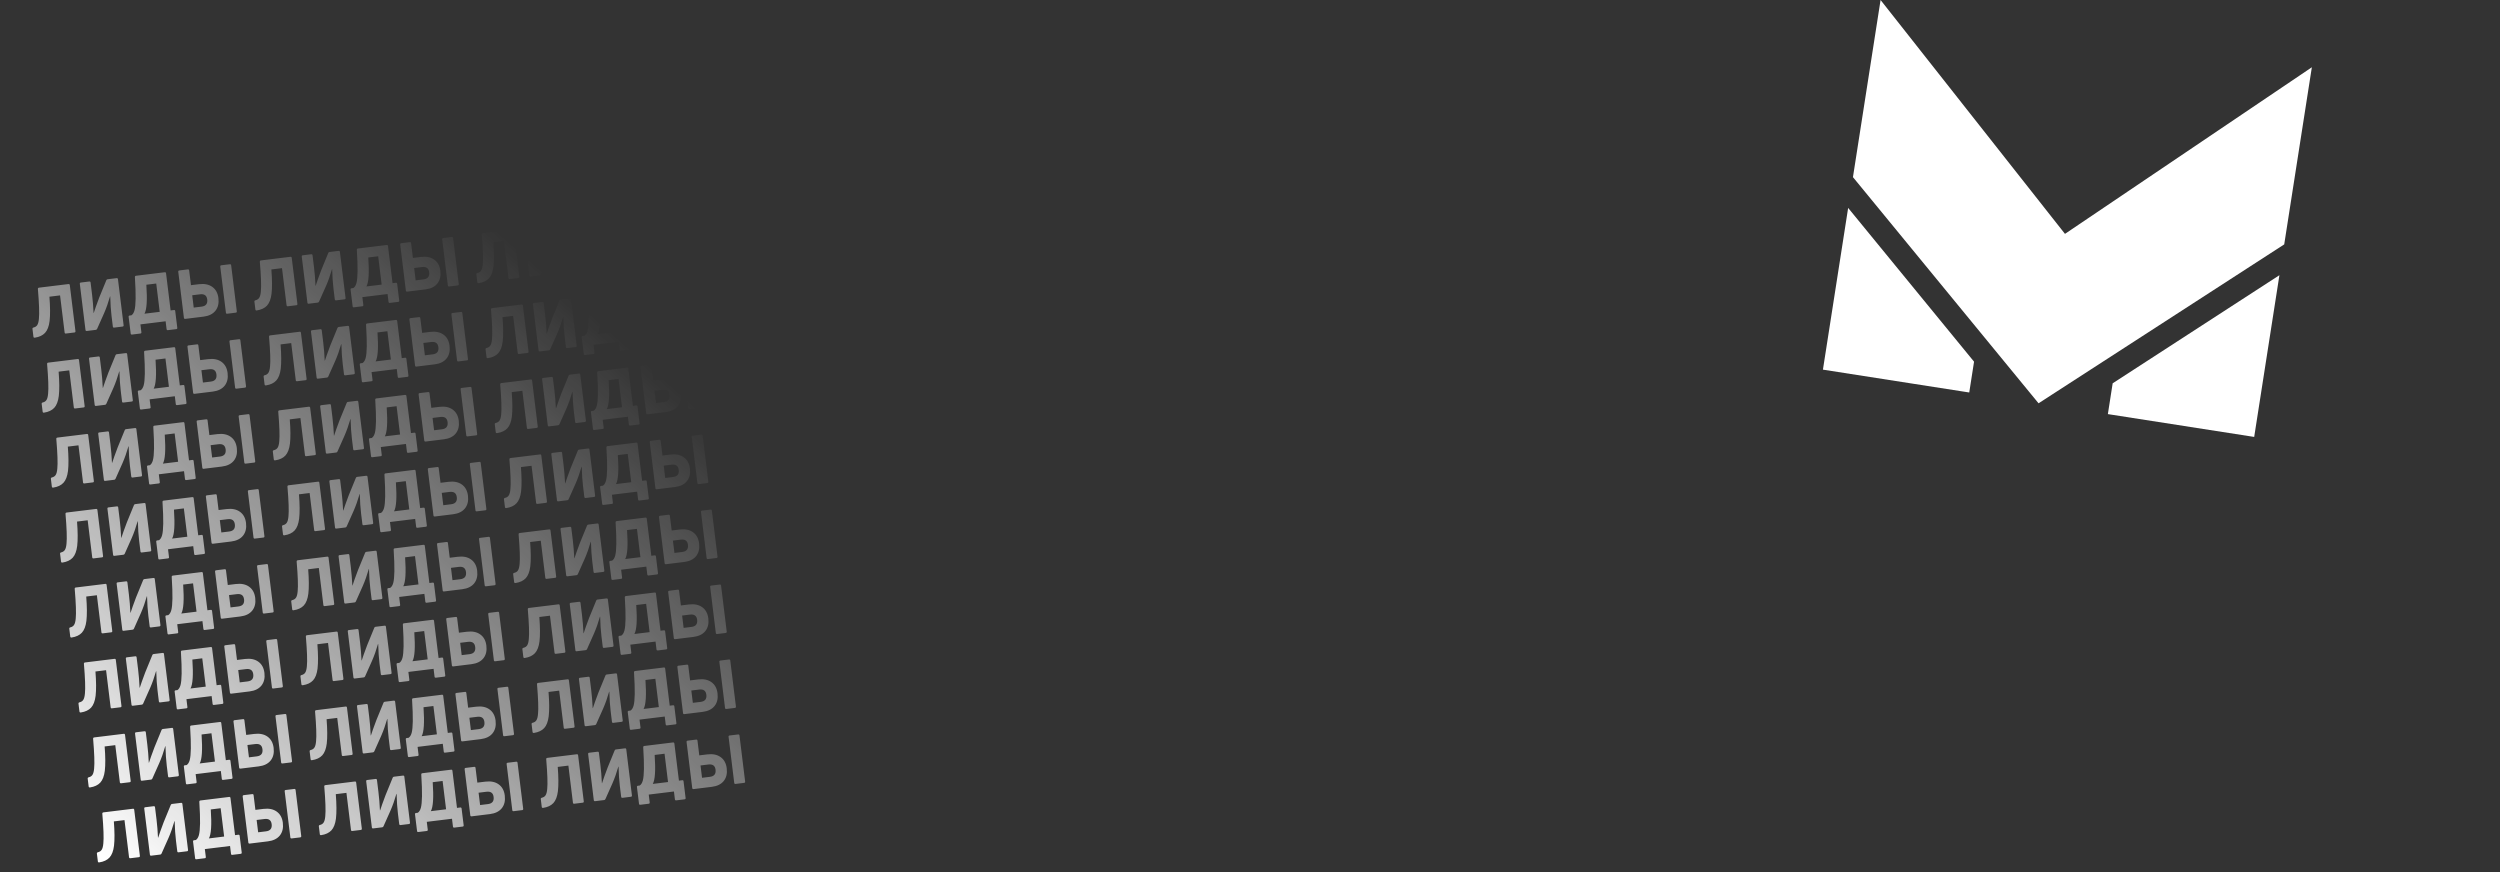 <svg width="1920" height="670" viewBox="0 0 1920 670" fill="none" xmlns="http://www.w3.org/2000/svg">
    <rect x="0" y="0" width="1920" height="670" fill="#333333" stroke="none"/>
    <g style="mix-blend-mode:overlay">
        <path
            d="M38.087 246.548C37.571 250.66 36.411 253.689 34.608 255.635C32.805 257.582 30.176 258.82 26.72 259.35C26.096 259.427 25.748 259.17 25.675 258.581L24.941 252.598C24.873 252.043 25.129 251.694 25.71 251.553C27.046 251.248 28.022 250.6 28.64 249.609C29.288 248.578 29.703 246.943 29.886 244.703C30.307 240.673 30.046 233.1 29.103 221.985C29.061 221.356 29.353 221.004 29.977 220.927L52.608 218.148C53.198 218.076 53.531 218.352 53.607 218.976L57.945 254.302C58.022 254.926 57.765 255.274 57.175 255.347L50.62 256.152C50.031 256.224 49.697 255.948 49.621 255.324L46.127 226.866L37.959 227.869C38.574 235.75 38.617 241.976 38.087 246.548ZM94.111 250.811L87.66 251.604C87.071 251.676 86.737 251.4 86.661 250.776L85.658 242.608C85.134 238.342 84.805 233.365 84.67 227.678L84.507 227.645C83.153 232.388 81.638 236.676 79.961 240.508L74.577 252.576C74.385 253.022 74.047 253.275 73.561 253.335L66.642 254.184C66.052 254.257 65.719 253.981 65.642 253.356L61.305 218.031C61.228 217.407 61.485 217.058 62.075 216.986L68.526 216.194C69.15 216.117 69.501 216.391 69.577 217.015L70.721 226.328C71.257 230.698 71.635 235.352 71.854 240.289L72.016 240.322C72.719 238.018 74.119 234.079 76.216 228.505L81.661 215.215C81.818 214.773 82.139 214.522 82.625 214.463L89.544 213.613C90.168 213.537 90.519 213.81 90.596 214.435L94.933 249.76C95.01 250.384 94.736 250.735 94.111 250.811ZM107.808 256.153L101.357 256.946C100.767 257.018 100.436 256.759 100.364 256.17L98.786 243.319C98.714 242.73 98.972 242.399 99.562 242.326L100.915 242.16C101.991 241.465 102.785 240.188 103.296 238.33C103.803 236.437 104.091 233.479 104.16 229.457C104.23 225.435 104.045 219.913 103.605 212.89C103.559 212.227 103.83 211.859 104.42 211.787L126.479 209.078C127.103 209.002 127.454 209.275 127.53 209.9L131.031 238.41L133.58 238.097C134.17 238.024 134.503 238.3 134.58 238.925L136.157 251.775C136.23 252.364 135.971 252.695 135.382 252.768L128.982 253.554C128.358 253.63 128.01 253.374 127.937 252.784L127.196 246.749L107.843 249.125L108.584 255.16C108.656 255.75 108.398 256.081 107.808 256.153ZM112.395 218.676C113.202 230.407 112.722 237.824 110.955 240.927L122.661 239.49L119.991 217.744L112.395 218.676ZM156.288 243.177L142.293 244.895C141.669 244.972 141.319 244.698 141.242 244.074L136.905 208.749C136.828 208.124 137.102 207.774 137.726 207.697L144.281 206.892C144.871 206.82 145.204 207.096 145.281 207.72L146.667 219.01L152.806 218.256C157.003 217.741 160.414 218.431 163.041 220.326C165.703 222.218 167.27 225.088 167.742 228.938C168.228 232.892 167.464 236.137 165.452 238.672C163.436 241.173 160.381 242.675 156.288 243.177ZM181.052 240.136L174.497 240.941C173.908 241.014 173.574 240.738 173.498 240.113L169.16 204.788C169.084 204.164 169.34 203.816 169.93 203.743L176.485 202.938C177.109 202.862 177.46 203.135 177.537 203.76L181.874 239.085C181.951 239.709 181.677 240.06 181.052 240.136ZM147.619 226.762L148.781 236.23L154.816 235.489C158.111 235.085 159.559 233.252 159.158 229.992C158.783 226.94 156.949 225.616 153.654 226.021L147.619 226.762ZM208.541 225.618C208.025 229.73 206.866 232.76 205.063 234.706C203.26 236.653 200.63 237.891 197.175 238.421C196.551 238.498 196.202 238.241 196.13 237.651L195.395 231.669C195.327 231.114 195.584 230.765 196.165 230.623C197.5 230.319 198.477 229.671 199.095 228.679C199.743 227.649 200.158 226.014 200.341 223.774C200.761 219.744 200.5 212.171 199.558 201.056C199.516 200.427 199.807 200.075 200.431 199.998L223.062 197.219C223.652 197.147 223.985 197.423 224.062 198.047L228.399 233.372C228.476 233.997 228.219 234.345 227.63 234.417L221.075 235.222C220.485 235.295 220.152 235.019 220.075 234.394L216.581 205.937L208.413 206.939C209.029 214.821 209.071 221.047 208.541 225.618ZM264.566 229.882L258.115 230.674C257.525 230.747 257.192 230.471 257.115 229.847L256.112 221.679C255.589 217.412 255.259 212.436 255.124 206.749L254.962 206.716C253.608 211.459 252.092 215.747 250.415 219.579L245.032 231.647C244.84 232.093 244.501 232.346 244.016 232.406L237.096 233.255C236.507 233.328 236.174 233.052 236.097 232.427L231.76 197.102C231.683 196.478 231.939 196.129 232.529 196.057L238.98 195.265C239.605 195.188 239.955 195.462 240.032 196.086L241.175 205.399C241.712 209.769 242.089 214.423 242.308 219.36L242.471 219.393C243.174 217.088 244.574 213.149 246.671 207.576L252.115 194.286C252.272 193.844 252.594 193.593 253.079 193.534L259.999 192.684C260.623 192.607 260.973 192.881 261.05 193.506L265.387 228.831C265.464 229.455 265.19 229.806 264.566 229.882ZM278.263 235.224L271.811 236.016C271.222 236.089 270.891 235.83 270.818 235.241L269.241 222.39C269.168 221.801 269.427 221.47 270.016 221.397L271.369 221.231C272.445 220.536 273.239 219.259 273.75 217.4C274.257 215.507 274.546 212.55 274.615 208.528C274.684 204.506 274.499 198.984 274.059 191.961C274.013 191.298 274.285 190.93 274.875 190.858L296.933 188.149C297.558 188.072 297.908 188.346 297.985 188.971L301.485 217.48L304.035 217.167C304.624 217.095 304.957 217.371 305.034 217.995L306.612 230.846C306.684 231.435 306.426 231.766 305.836 231.839L299.437 232.624C298.813 232.701 298.464 232.445 298.392 231.855L297.651 225.82L278.297 228.196L279.038 234.231C279.111 234.821 278.852 235.152 278.263 235.224ZM282.85 197.747C283.656 209.477 283.176 216.894 281.41 219.998L293.116 218.561L290.446 196.814L282.85 197.747ZM326.743 222.248L312.748 223.966C312.124 224.043 311.773 223.769 311.697 223.145L307.359 187.82C307.282 187.195 307.556 186.845 308.181 186.768L314.736 185.963C315.325 185.891 315.659 186.167 315.735 186.791L317.121 198.081L323.26 197.327C327.457 196.812 330.869 197.502 333.496 199.397C336.157 201.288 337.724 204.159 338.197 208.009C338.682 211.963 337.919 215.207 335.907 217.743C333.89 220.244 330.835 221.745 326.743 222.248ZM351.507 219.207L344.952 220.012C344.362 220.085 344.029 219.809 343.952 219.184L339.615 183.859C339.538 183.235 339.795 182.886 340.384 182.814L346.94 182.009C347.564 181.932 347.914 182.206 347.991 182.831L352.328 218.156C352.405 218.78 352.131 219.131 351.507 219.207ZM318.073 205.832L319.236 215.301L325.271 214.56C328.566 214.155 330.013 212.323 329.613 209.063C329.238 206.011 327.403 204.687 324.108 205.091L318.073 205.832ZM378.996 204.689C378.48 208.801 377.32 211.831 375.517 213.777C373.714 215.724 371.085 216.962 367.629 217.492C367.005 217.568 366.657 217.312 366.584 216.722L365.85 210.739C365.782 210.184 366.038 209.836 366.619 209.694C367.955 209.389 368.931 208.741 369.549 207.75C370.197 206.72 370.612 205.085 370.795 202.844C371.216 198.814 370.955 191.242 370.012 180.127C369.97 179.498 370.262 179.145 370.886 179.069L393.517 176.29C394.107 176.218 394.44 176.494 394.516 177.118L398.854 212.443C398.93 213.068 398.674 213.416 398.084 213.488L391.529 214.293C390.94 214.366 390.606 214.09 390.53 213.465L387.036 185.007L378.868 186.01C379.483 193.891 379.526 200.118 378.996 204.689ZM435.02 208.953L428.569 209.745C427.98 209.818 427.646 209.542 427.57 208.917L426.567 200.749C426.043 196.483 425.714 191.507 425.579 185.82L425.416 185.787C424.062 190.53 422.547 194.818 420.87 198.65L415.486 210.718C415.295 211.164 414.956 211.417 414.47 211.476L407.551 212.326C406.961 212.398 406.628 212.122 406.552 211.498L402.214 176.173C402.137 175.548 402.394 175.2 402.984 175.128L409.435 174.336C410.059 174.259 410.41 174.533 410.486 175.157L411.63 184.47C412.166 188.84 412.544 193.493 412.763 198.431L412.925 198.464C413.628 196.159 415.028 192.22 417.125 186.647L422.57 173.357C422.727 172.915 423.048 172.664 423.534 172.605L430.453 171.755C431.077 171.678 431.428 171.952 431.504 172.576L435.842 207.902C435.919 208.526 435.645 208.876 435.02 208.953ZM448.717 214.295L442.266 215.087C441.676 215.16 441.345 214.901 441.273 214.311L439.695 201.461C439.623 200.871 439.881 200.54 440.471 200.468L441.824 200.302C442.9 199.606 443.694 198.33 444.205 196.471C444.712 194.578 445 191.621 445.069 187.599C445.139 183.577 444.954 178.054 444.514 171.032C444.468 170.369 444.739 170.001 445.329 169.928L467.388 167.22C468.012 167.143 468.363 167.417 468.439 168.041L471.94 196.551L474.489 196.238C475.079 196.166 475.412 196.442 475.489 197.066L477.066 209.916C477.139 210.506 476.88 210.837 476.291 210.909L469.891 211.695C469.267 211.772 468.919 211.515 468.846 210.926L468.105 204.891L448.752 207.267L449.493 213.302C449.565 213.892 449.307 214.223 448.717 214.295ZM453.304 176.818C454.111 188.548 453.631 195.965 451.864 199.069L463.57 197.632L460.9 175.885L453.304 176.818ZM497.197 201.319L483.202 203.037C482.578 203.114 482.228 202.84 482.151 202.216L477.814 166.89C477.737 166.266 478.011 165.916 478.635 165.839L485.19 165.034C485.78 164.962 486.113 165.238 486.19 165.862L487.576 177.151L493.715 176.398C497.912 175.882 501.323 176.572 503.95 178.468C506.612 180.359 508.179 183.23 508.651 187.08C509.137 191.034 508.373 194.278 506.361 196.814C504.345 199.315 501.29 200.816 497.197 201.319ZM521.961 198.278L515.406 199.083C514.817 199.155 514.483 198.879 514.407 198.255L510.069 162.93C509.993 162.306 510.249 161.957 510.839 161.885L517.394 161.08C518.018 161.003 518.369 161.277 518.446 161.901L522.783 197.227C522.86 197.851 522.586 198.201 521.961 198.278ZM488.528 184.903L489.69 194.372L495.725 193.631C499.02 193.226 500.468 191.394 500.067 188.134C499.692 185.081 497.858 183.758 494.563 184.162L488.528 184.903ZM45.155 304.115C44.639 308.227 43.48 311.257 41.677 313.203C39.874 315.15 37.244 316.388 33.789 316.918C33.164 316.994 32.816 316.738 32.744 316.148L32.009 310.165C31.941 309.61 32.197 309.262 32.779 309.12C34.114 308.816 35.091 308.168 35.709 307.176C36.356 306.146 36.772 304.511 36.955 302.27C37.375 298.24 37.114 290.668 36.172 279.553C36.13 278.924 36.421 278.572 37.045 278.495L59.676 275.716C60.266 275.644 60.599 275.92 60.676 276.544L65.013 311.869C65.09 312.494 64.833 312.842 64.244 312.914L57.689 313.719C57.099 313.792 56.766 313.516 56.689 312.891L53.195 284.433L45.027 285.436C45.643 293.317 45.685 299.544 45.155 304.115ZM101.18 308.379L94.729 309.171C94.139 309.244 93.806 308.968 93.729 308.343L92.726 300.175C92.203 295.909 91.873 290.933 91.738 285.246L91.576 285.213C90.222 289.956 88.706 294.244 87.029 298.076L81.646 310.144C81.454 310.59 81.115 310.843 80.63 310.902L73.71 311.752C73.121 311.824 72.788 311.548 72.711 310.924L68.374 275.599C68.297 274.975 68.553 274.626 69.143 274.554L75.594 273.762C76.219 273.685 76.569 273.959 76.646 274.583L77.789 283.896C78.326 288.266 78.703 292.92 78.922 297.857L79.085 297.89C79.788 295.585 81.188 291.646 83.284 286.073L88.729 272.783C88.886 272.341 89.207 272.09 89.693 272.031L96.612 271.181C97.237 271.104 97.587 271.378 97.664 272.002L102.001 307.328C102.078 307.952 101.804 308.302 101.18 308.379ZM114.876 313.721L108.425 314.513C107.836 314.586 107.505 314.327 107.432 313.737L105.854 300.887C105.782 300.297 106.041 299.966 106.63 299.894L107.983 299.728C109.059 299.033 109.853 297.756 110.364 295.897C110.871 294.004 111.159 291.047 111.229 287.025C111.298 283.003 111.113 277.48 110.673 270.458C110.627 269.795 110.899 269.427 111.488 269.354L133.547 266.646C134.172 266.569 134.522 266.843 134.599 267.467L138.099 295.977L140.649 295.664C141.238 295.592 141.571 295.868 141.648 296.492L143.226 309.342C143.298 309.932 143.04 310.263 142.45 310.336L136.051 311.121C135.427 311.198 135.078 310.941 135.006 310.352L134.265 304.317L114.911 306.693L115.652 312.728C115.725 313.318 115.466 313.649 114.876 313.721ZM119.464 276.244C120.27 287.974 119.79 295.391 118.024 298.495L129.73 297.058L127.059 275.311L119.464 276.244ZM163.357 300.745L149.362 302.463C148.738 302.54 148.387 302.266 148.31 301.642L143.973 266.316C143.896 265.692 144.17 265.342 144.795 265.265L151.35 264.46C151.939 264.388 152.273 264.664 152.349 265.288L153.735 276.577L159.874 275.824C164.071 275.308 167.483 275.998 170.11 277.894C172.771 279.785 174.338 282.656 174.811 286.506C175.296 290.46 174.533 293.704 172.521 296.24C170.504 298.741 167.449 300.242 163.357 300.745ZM188.121 297.704L181.566 298.509C180.976 298.581 180.643 298.305 180.566 297.681L176.229 262.356C176.152 261.732 176.409 261.383 176.998 261.311L183.554 260.506C184.178 260.429 184.528 260.703 184.605 261.327L188.942 296.653C189.019 297.277 188.745 297.627 188.121 297.704ZM154.687 284.329L155.85 293.798L161.885 293.057C165.18 292.652 166.627 290.82 166.227 287.56C165.852 284.507 164.017 283.184 160.722 283.588L154.687 284.329ZM215.61 283.186C215.094 287.298 213.934 290.327 212.131 292.274C210.328 294.22 207.699 295.459 204.243 295.989C203.619 296.065 203.271 295.809 203.198 295.219L202.464 289.236C202.396 288.681 202.652 288.333 203.233 288.191C204.569 287.886 205.545 287.238 206.163 286.247C206.811 285.217 207.226 283.582 207.409 281.341C207.83 277.311 207.569 269.739 206.626 258.624C206.584 257.995 206.876 257.642 207.5 257.566L230.131 254.787C230.721 254.715 231.054 254.991 231.13 255.615L235.468 290.94C235.544 291.564 235.288 291.913 234.698 291.985L228.143 292.79C227.553 292.862 227.22 292.586 227.144 291.962L223.649 263.504L215.481 264.507C216.097 272.388 216.14 278.615 215.61 283.186ZM271.634 287.45L265.183 288.242C264.594 288.314 264.26 288.039 264.184 287.414L263.181 279.246C262.657 274.98 262.328 270.004 262.193 264.317L262.03 264.284C260.676 269.027 259.161 273.315 257.484 277.147L252.1 289.215C251.908 289.661 251.57 289.914 251.084 289.973L244.165 290.823C243.575 290.895 243.242 290.619 243.165 289.995L238.828 254.67C238.751 254.045 239.008 253.697 239.598 253.625L246.049 252.832C246.673 252.756 247.023 253.03 247.1 253.654L248.244 262.967C248.78 267.337 249.158 271.99 249.377 276.928L249.539 276.96C250.242 274.656 251.642 270.717 253.739 265.143L259.184 251.853C259.341 251.412 259.662 251.161 260.148 251.101L267.067 250.252C267.691 250.175 268.042 250.449 268.118 251.073L272.456 286.399C272.532 287.023 272.259 287.373 271.634 287.45ZM285.331 292.792L278.88 293.584C278.29 293.656 277.959 293.398 277.887 292.808L276.309 279.958C276.237 279.368 276.495 279.037 277.085 278.965L278.437 278.799C279.514 278.103 280.308 276.826 280.819 274.968C281.326 273.075 281.614 270.118 281.683 266.096C281.753 262.073 281.568 256.551 281.128 249.529C281.082 248.865 281.353 248.498 281.943 248.425L304.002 245.717C304.626 245.64 304.977 245.914 305.053 246.538L308.554 275.048L311.103 274.735C311.693 274.663 312.026 274.939 312.102 275.563L313.68 288.413C313.753 289.003 313.494 289.334 312.904 289.406L306.505 290.192C305.881 290.269 305.533 290.012 305.46 289.423L304.719 283.388L285.366 285.764L286.107 291.799C286.179 292.389 285.921 292.72 285.331 292.792ZM289.918 255.315C290.725 267.045 290.245 274.462 288.478 277.566L300.184 276.129L297.514 254.382L289.918 255.315ZM333.811 279.816L319.816 281.534C319.192 281.611 318.842 281.337 318.765 280.712L314.428 245.387C314.351 244.763 314.625 244.412 315.249 244.336L321.804 243.531C322.394 243.458 322.727 243.734 322.804 244.359L324.19 255.648L330.329 254.894C334.526 254.379 337.937 255.069 340.564 256.965C343.226 258.856 344.793 261.727 345.265 265.576C345.751 269.53 344.987 272.775 342.975 275.311C340.959 277.811 337.904 279.313 333.811 279.816ZM358.575 276.775L352.02 277.58C351.431 277.652 351.097 277.376 351.021 276.752L346.683 241.427C346.607 240.802 346.863 240.454 347.453 240.382L354.008 239.577C354.632 239.5 354.983 239.774 355.059 240.398L359.397 275.724C359.473 276.348 359.2 276.698 358.575 276.775ZM325.142 263.4L326.304 272.869L332.339 272.128C335.634 271.723 337.081 269.891 336.681 266.63C336.306 263.578 334.472 262.254 331.177 262.659L325.142 263.4ZM386.064 262.257C385.548 266.369 384.389 269.398 382.586 271.345C380.783 273.291 378.153 274.53 374.698 275.059C374.074 275.136 373.725 274.88 373.653 274.29L372.918 268.307C372.85 267.752 373.106 267.404 373.688 267.262C375.023 266.957 376 266.309 376.617 265.318C377.266 264.288 377.681 262.653 377.863 260.412C378.284 256.382 378.023 248.81 377.081 237.694C377.039 237.066 377.33 236.713 377.954 236.637L400.585 233.858C401.175 233.785 401.508 234.061 401.585 234.686L405.922 270.011C405.999 270.635 405.742 270.984 405.153 271.056L398.598 271.861C398.008 271.933 397.675 271.657 397.598 271.033L394.104 242.575L385.936 243.578C386.552 251.459 386.594 257.685 386.064 262.257ZM442.089 266.521L435.638 267.313C435.048 267.385 434.715 267.109 434.638 266.485L433.635 258.317C433.112 254.051 432.782 249.074 432.647 243.388L432.485 243.355C431.131 248.098 429.615 252.385 427.938 256.218L422.555 268.286C422.363 268.732 422.024 268.984 421.539 269.044L414.619 269.894C414.03 269.966 413.697 269.69 413.62 269.066L409.283 233.74C409.206 233.116 409.462 232.768 410.052 232.695L416.503 231.903C417.127 231.827 417.478 232.1 417.555 232.725L418.698 242.037C419.235 246.407 419.612 251.061 419.831 255.998L419.994 256.031C420.697 253.727 422.097 249.788 424.194 244.214L429.638 230.924C429.795 230.482 430.116 230.232 430.602 230.172L437.521 229.323C438.146 229.246 438.496 229.52 438.573 230.144L442.91 265.469C442.987 266.094 442.713 266.444 442.089 266.521ZM455.785 271.863L449.334 272.655C448.745 272.727 448.414 272.469 448.341 271.879L446.763 259.029C446.691 258.439 446.95 258.108 447.539 258.036L448.892 257.87C449.968 257.174 450.762 255.897 451.273 254.039C451.78 252.146 452.068 249.188 452.138 245.166C452.207 241.144 452.022 235.622 451.582 228.6C451.536 227.936 451.808 227.568 452.397 227.496L474.456 224.788C475.081 224.711 475.431 224.985 475.508 225.609L479.008 254.119L481.558 253.806C482.147 253.734 482.48 254.01 482.557 254.634L484.135 267.484C484.207 268.074 483.949 268.405 483.359 268.477L476.96 269.263C476.336 269.34 475.987 269.083 475.915 268.493L475.174 262.458L455.82 264.835L456.561 270.87C456.634 271.459 456.375 271.79 455.785 271.863ZM460.373 234.385C461.179 246.116 460.699 253.533 458.933 256.637L470.639 255.199L467.968 233.453L460.373 234.385ZM504.266 258.886L490.271 260.605C489.647 260.681 489.296 260.408 489.219 259.783L484.882 224.458C484.805 223.834 485.079 223.483 485.704 223.407L492.259 222.602C492.848 222.529 493.181 222.805 493.258 223.43L494.644 234.719L500.783 233.965C504.98 233.45 508.392 234.14 511.019 236.036C513.68 237.927 515.247 240.797 515.72 244.647C516.205 248.601 515.442 251.846 513.43 254.381C511.413 256.882 508.358 258.384 504.266 258.886ZM529.03 255.846L522.475 256.651C521.885 256.723 521.552 256.447 521.475 255.823L517.138 220.498C517.061 219.873 517.318 219.525 517.907 219.452L524.462 218.648C525.087 218.571 525.437 218.845 525.514 219.469L529.851 254.794C529.928 255.419 529.654 255.769 529.03 255.846ZM495.596 242.471L496.759 251.94L502.794 251.199C506.089 250.794 507.536 248.962 507.136 245.701C506.761 242.649 504.926 241.325 501.631 241.73L495.596 242.471ZM52.224 361.683C51.708 365.795 50.548 368.824 48.745 370.771C46.942 372.717 44.313 373.956 40.857 374.485C40.233 374.562 39.885 374.306 39.812 373.716L39.078 367.733C39.009 367.178 39.266 366.83 39.847 366.688C41.183 366.383 42.159 365.735 42.777 364.744C43.425 363.714 43.84 362.079 44.023 359.838C44.443 355.808 44.183 348.236 43.24 337.12C43.198 336.492 43.489 336.139 44.114 336.063L66.745 333.284C67.335 333.211 67.668 333.487 67.744 334.112L72.082 369.437C72.158 370.061 71.902 370.41 71.312 370.482L64.757 371.287C64.167 371.359 63.834 371.083 63.758 370.459L60.263 342.001L52.095 343.004C52.711 350.885 52.754 357.111 52.224 361.683ZM108.248 365.947L101.797 366.739C101.207 366.811 100.874 366.535 100.798 365.911L99.795 357.743C99.271 353.477 98.942 348.5 98.807 342.814L98.644 342.781C97.29 347.524 95.775 351.811 94.098 355.644L88.714 367.712C88.522 368.158 88.184 368.41 87.698 368.47L80.779 369.32C80.189 369.392 79.856 369.116 79.779 368.492L75.442 333.167C75.365 332.542 75.622 332.194 76.211 332.121L82.663 331.329C83.287 331.253 83.637 331.527 83.714 332.151L84.858 341.463C85.394 345.834 85.772 350.487 85.991 355.424L86.153 355.457C86.856 353.153 88.256 349.214 90.353 343.64L95.798 330.35C95.955 329.909 96.276 329.658 96.761 329.598L103.681 328.749C104.305 328.672 104.656 328.946 104.732 329.57L109.07 364.895C109.146 365.52 108.873 365.87 108.248 365.947ZM121.945 371.289L115.494 372.081C114.904 372.153 114.573 371.895 114.501 371.305L112.923 358.455C112.85 357.865 113.109 357.534 113.699 357.462L115.051 357.296C116.128 356.6 116.922 355.323 117.433 353.465C117.94 351.572 118.228 348.614 118.297 344.592C118.367 340.57 118.182 335.048 117.742 328.026C117.696 327.362 117.967 326.994 118.557 326.922L140.616 324.214C141.24 324.137 141.59 324.411 141.667 325.035L145.168 353.545L147.717 353.232C148.307 353.16 148.64 353.436 148.716 354.06L150.294 366.91C150.367 367.5 150.108 367.831 149.518 367.903L143.119 368.689C142.495 368.766 142.147 368.509 142.074 367.919L141.333 361.885L121.98 364.261L122.721 370.296C122.793 370.885 122.534 371.216 121.945 371.289ZM126.532 333.812C127.339 345.542 126.859 352.959 125.092 356.063L136.798 354.626L134.128 332.879L126.532 333.812ZM170.425 358.312L156.43 360.031C155.806 360.107 155.456 359.834 155.379 359.209L151.041 323.884C150.965 323.26 151.239 322.909 151.863 322.833L158.418 322.028C159.008 321.955 159.341 322.231 159.418 322.856L160.804 334.145L166.943 333.391C171.139 332.876 174.551 333.566 177.178 335.462C179.839 337.353 181.407 340.223 181.879 344.073C182.365 348.027 181.601 351.272 179.589 353.807C177.572 356.308 174.518 357.81 170.425 358.312ZM195.189 355.272L188.634 356.077C188.044 356.149 187.711 355.873 187.635 355.249L183.297 319.924C183.221 319.299 183.477 318.951 184.067 318.878L190.622 318.074C191.246 317.997 191.597 318.271 191.673 318.895L196.011 354.22C196.087 354.845 195.814 355.195 195.189 355.272ZM161.756 341.897L162.918 351.366L168.953 350.625C172.248 350.22 173.695 348.388 173.295 345.127C172.92 342.075 171.085 340.751 167.791 341.156L161.756 341.897ZM222.678 340.754C222.162 344.866 221.003 347.895 219.2 349.842C217.397 351.788 214.767 353.026 211.312 353.556C210.687 353.633 210.339 353.376 210.267 352.787L209.532 346.804C209.464 346.249 209.72 345.901 210.302 345.759C211.637 345.454 212.614 344.806 213.231 343.815C213.879 342.785 214.295 341.149 214.477 338.909C214.898 334.879 214.637 327.306 213.695 316.191C213.653 315.563 213.944 315.21 214.568 315.133L237.199 312.355C237.789 312.282 238.122 312.558 238.199 313.182L242.536 348.508C242.613 349.132 242.356 349.48 241.767 349.553L235.211 350.358C234.622 350.43 234.289 350.154 234.212 349.53L230.718 321.072L222.55 322.075C223.166 329.956 223.208 336.182 222.678 340.754ZM278.703 345.018L272.252 345.81C271.662 345.882 271.329 345.606 271.252 344.982L270.249 336.814C269.725 332.548 269.396 327.571 269.261 321.884L269.099 321.852C267.745 326.595 266.229 330.882 264.552 334.714L259.169 346.782C258.977 347.228 258.638 347.481 258.153 347.541L251.233 348.39C250.644 348.463 250.311 348.187 250.234 347.563L245.896 312.237C245.82 311.613 246.076 311.265 246.666 311.192L253.117 310.4C253.741 310.324 254.092 310.597 254.169 311.222L255.312 320.534C255.849 324.904 256.226 329.558 256.445 334.495L256.608 334.528C257.311 332.224 258.71 328.285 260.807 322.711L266.252 309.421C266.409 308.979 266.73 308.729 267.216 308.669L274.135 307.819C274.76 307.743 275.11 308.017 275.187 308.641L279.524 343.966C279.601 344.591 279.327 344.941 278.703 345.018ZM292.399 350.36L285.948 351.152C285.359 351.224 285.028 350.966 284.955 350.376L283.377 337.526C283.305 336.936 283.564 336.605 284.153 336.533L285.506 336.366C286.582 335.671 287.376 334.394 287.887 332.536C288.394 330.643 288.682 327.685 288.752 323.663C288.821 319.641 288.636 314.119 288.196 307.096C288.15 306.433 288.422 306.065 289.011 305.993L311.07 303.284C311.695 303.208 312.045 303.482 312.122 304.106L315.622 332.616L318.171 332.303C318.761 332.23 319.094 332.506 319.171 333.131L320.749 345.981C320.821 346.571 320.562 346.902 319.973 346.974L313.574 347.76C312.949 347.836 312.601 347.58 312.529 346.99L311.788 340.955L292.434 343.332L293.175 349.367C293.248 349.956 292.989 350.287 292.399 350.36ZM296.987 312.882C297.793 324.613 297.313 332.03 295.547 335.134L307.253 333.696L304.582 311.95L296.987 312.882ZM340.88 337.383L326.885 339.102C326.261 339.178 325.91 338.904 325.833 338.28L321.496 302.955C321.419 302.331 321.693 301.98 322.317 301.903L328.873 301.099C329.462 301.026 329.795 301.302 329.872 301.926L331.258 313.216L337.397 312.462C341.594 311.947 345.006 312.637 347.633 314.532C350.294 316.424 351.861 319.294 352.334 323.144C352.819 327.098 352.056 330.343 350.044 332.878C348.027 335.379 344.972 336.881 340.88 337.383ZM365.644 334.343L359.089 335.148C358.499 335.22 358.166 334.944 358.089 334.32L353.752 298.994C353.675 298.37 353.932 298.022 354.521 297.949L361.076 297.144C361.701 297.068 362.051 297.342 362.128 297.966L366.465 333.291C366.542 333.915 366.268 334.266 365.644 334.343ZM332.21 320.968L333.373 330.436L339.408 329.695C342.703 329.291 344.15 327.458 343.75 324.198C343.375 321.146 341.54 319.822 338.245 320.227L332.21 320.968ZM393.133 319.825C392.617 323.937 391.457 326.966 389.654 328.912C387.851 330.859 385.222 332.097 381.766 332.627C381.142 332.704 380.794 332.447 380.721 331.858L379.987 325.875C379.918 325.32 380.175 324.971 380.756 324.83C382.092 324.525 383.068 323.877 383.686 322.886C384.334 321.855 384.749 320.22 384.932 317.98C385.352 313.95 385.092 306.377 384.149 295.262C384.107 294.633 384.398 294.281 385.023 294.204L407.654 291.425C408.243 291.353 408.577 291.629 408.653 292.253L412.991 327.579C413.067 328.203 412.811 328.551 412.221 328.624L405.666 329.429C405.076 329.501 404.743 329.225 404.667 328.601L401.172 300.143L393.004 301.146C393.62 309.027 393.663 315.253 393.133 319.825ZM449.157 324.088L442.706 324.881C442.116 324.953 441.783 324.677 441.707 324.053L440.704 315.885C440.18 311.619 439.851 306.642 439.716 300.955L439.553 300.922C438.199 305.665 436.684 309.953 435.007 313.785L429.623 325.853C429.431 326.299 429.093 326.552 428.607 326.612L421.688 327.461C421.098 327.534 420.765 327.258 420.688 326.633L416.351 291.308C416.274 290.684 416.531 290.335 417.12 290.263L423.572 289.471C424.196 289.394 424.546 289.668 424.623 290.292L425.766 299.605C426.303 303.975 426.681 308.629 426.9 313.566L427.062 313.599C427.765 311.295 429.165 307.356 431.262 301.782L436.707 288.492C436.864 288.05 437.185 287.799 437.67 287.74L444.59 286.89C445.214 286.814 445.565 287.087 445.641 287.712L449.979 323.037C450.055 323.661 449.782 324.012 449.157 324.088ZM462.854 329.43L456.403 330.223C455.813 330.295 455.482 330.036 455.41 329.447L453.832 316.596C453.759 316.007 454.018 315.676 454.608 315.603L455.96 315.437C457.037 314.742 457.831 313.465 458.342 311.607C458.849 309.714 459.137 306.756 459.206 302.734C459.276 298.712 459.091 293.19 458.651 286.167C458.605 285.504 458.876 285.136 459.466 285.064L481.525 282.355C482.149 282.279 482.499 282.552 482.576 283.177L486.077 311.687L488.626 311.374C489.216 311.301 489.549 311.577 489.625 312.202L491.203 325.052C491.276 325.641 491.017 325.972 490.427 326.045L484.028 326.831C483.404 326.907 483.056 326.651 482.983 326.061L482.242 320.026L462.889 322.402L463.63 328.437C463.702 329.027 463.443 329.358 462.854 329.43ZM467.441 291.953C468.248 303.683 467.768 311.101 466.001 314.204L477.707 312.767L475.037 291.021L467.441 291.953ZM511.334 316.454L497.339 318.172C496.715 318.249 496.365 317.975 496.288 317.351L491.95 282.026C491.874 281.401 492.148 281.051 492.772 280.974L499.327 280.169C499.917 280.097 500.25 280.373 500.327 280.997L501.713 292.287L507.852 291.533C512.048 291.018 515.46 291.708 518.087 293.603C520.748 295.494 522.316 298.365 522.788 302.215C523.274 306.169 522.51 309.414 520.498 311.949C518.481 314.45 515.427 315.952 511.334 316.454ZM536.098 313.413L529.543 314.218C528.953 314.291 528.62 314.015 528.544 313.39L524.206 278.065C524.13 277.441 524.386 277.093 524.976 277.02L531.531 276.215C532.155 276.139 532.506 276.412 532.582 277.037L536.92 312.362C536.996 312.986 536.723 313.337 536.098 313.413ZM502.665 300.039L503.827 309.507L509.862 308.766C513.157 308.362 514.604 306.529 514.204 303.269C513.829 300.217 511.994 298.893 508.7 299.298L502.665 300.039ZM59.292 419.251C58.776 423.363 57.617 426.392 55.813 428.339C54.011 430.285 51.381 431.523 47.926 432.053C47.301 432.13 46.953 431.873 46.881 431.284L46.146 425.301C46.078 424.746 46.334 424.397 46.915 424.256C48.251 423.951 49.228 423.303 49.845 422.312C50.493 421.282 50.909 419.646 51.091 417.406C51.512 413.376 51.251 405.803 50.309 394.688C50.267 394.059 50.558 393.707 51.182 393.63L73.813 390.851C74.403 390.779 74.736 391.055 74.813 391.679L79.15 427.005C79.227 427.629 78.97 427.977 78.381 428.05L71.825 428.855C71.236 428.927 70.903 428.651 70.826 428.027L67.332 399.569L59.164 400.572C59.779 408.453 59.822 414.679 59.292 419.251ZM115.317 423.515L108.866 424.307C108.276 424.379 107.943 424.103 107.866 423.479L106.863 415.311C106.339 411.045 106.01 406.068 105.875 400.381L105.713 400.348C104.359 405.092 102.843 409.379 101.166 413.211L95.782 425.279C95.591 425.725 95.252 425.978 94.767 426.038L87.847 426.887C87.258 426.96 86.924 426.684 86.848 426.059L82.51 390.734C82.434 390.11 82.69 389.762 83.28 389.689L89.731 388.897C90.355 388.82 90.706 389.094 90.782 389.718L91.926 399.031C92.463 403.401 92.84 408.055 93.059 412.992L93.222 413.025C93.924 410.721 95.324 406.782 97.421 401.208L102.866 387.918C103.023 387.476 103.344 387.226 103.83 387.166L110.749 386.316C111.374 386.24 111.724 386.513 111.801 387.138L116.138 422.463C116.215 423.087 115.941 423.438 115.317 423.515ZM129.013 428.856L122.562 429.649C121.973 429.721 121.642 429.462 121.569 428.873L119.991 416.022C119.919 415.433 120.178 415.102 120.767 415.029L122.12 414.863C123.196 414.168 123.99 412.891 124.501 411.033C125.008 409.14 125.296 406.182 125.366 402.16C125.435 398.138 125.25 392.616 124.81 385.593C124.764 384.93 125.036 384.562 125.625 384.49L147.684 381.781C148.308 381.705 148.659 381.978 148.736 382.603L152.236 411.113L154.785 410.8C155.375 410.727 155.708 411.003 155.785 411.628L157.363 424.478C157.435 425.067 157.176 425.398 156.587 425.471L150.188 426.257C149.563 426.333 149.215 426.077 149.143 425.487L148.402 419.452L129.048 421.828L129.789 427.863C129.862 428.453 129.603 428.784 129.013 428.856ZM133.601 391.379C134.407 403.11 133.927 410.527 132.161 413.63L143.866 412.193L141.196 390.447L133.601 391.379ZM177.494 415.88L163.499 417.598C162.874 417.675 162.524 417.401 162.447 416.777L158.11 381.452C158.033 380.827 158.307 380.477 158.931 380.4L165.487 379.595C166.076 379.523 166.409 379.799 166.486 380.423L167.872 391.713L174.011 390.959C178.208 390.444 181.62 391.134 184.246 393.029C186.908 394.921 188.475 397.791 188.948 401.641C189.433 405.595 188.67 408.84 186.657 411.375C184.641 413.876 181.586 415.378 177.494 415.88ZM202.258 412.839L195.703 413.644C195.113 413.717 194.78 413.441 194.703 412.817L190.366 377.491C190.289 376.867 190.546 376.519 191.135 376.446L197.69 375.641C198.315 375.565 198.665 375.838 198.742 376.463L203.079 411.788C203.156 412.412 202.882 412.763 202.258 412.839ZM168.824 399.465L169.987 408.933L176.022 408.192C179.316 407.788 180.764 405.955 180.363 402.695C179.989 399.643 178.154 398.319 174.859 398.724L168.824 399.465ZM229.747 398.321C229.231 402.434 228.071 405.463 226.268 407.409C224.465 409.356 221.836 410.594 218.38 411.124C217.756 411.201 217.407 410.944 217.335 410.354L216.6 404.372C216.532 403.817 216.789 403.468 217.37 403.327C218.706 403.022 219.682 402.374 220.3 401.382C220.948 400.352 221.363 398.717 221.546 396.477C221.966 392.447 221.705 384.874 220.763 373.759C220.721 373.13 221.012 372.778 221.637 372.701L244.268 369.922C244.857 369.85 245.191 370.126 245.267 370.75L249.605 406.075C249.681 406.7 249.425 407.048 248.835 407.12L242.28 407.925C241.69 407.998 241.357 407.722 241.281 407.098L237.786 378.64L229.618 379.642C230.234 387.524 230.277 393.75 229.747 398.321ZM285.771 402.585L279.32 403.377C278.73 403.45 278.397 403.174 278.321 402.55L277.318 394.382C276.794 390.115 276.464 385.139 276.33 379.452L276.167 379.419C274.813 384.162 273.298 388.45 271.621 392.282L266.237 404.35C266.045 404.796 265.707 405.049 265.221 405.109L258.302 405.958C257.712 406.031 257.379 405.755 257.302 405.13L252.965 369.805C252.888 369.181 253.145 368.832 253.734 368.76L260.186 367.968C260.81 367.891 261.16 368.165 261.237 368.789L262.38 378.102C262.917 382.472 263.295 387.126 263.514 392.063L263.676 392.096C264.379 389.791 265.779 385.853 267.876 380.279L273.321 366.989C273.478 366.547 273.799 366.296 274.284 366.237L281.204 365.387C281.828 365.31 282.179 365.584 282.255 366.209L286.593 401.534C286.669 402.158 286.395 402.509 285.771 402.585ZM299.468 407.927L293.017 408.719C292.427 408.792 292.096 408.533 292.024 407.944L290.446 395.093C290.373 394.504 290.632 394.173 291.222 394.1L292.574 393.934C293.651 393.239 294.445 391.962 294.956 390.104C295.463 388.211 295.751 385.253 295.82 381.231C295.89 377.209 295.705 371.687 295.265 364.664C295.219 364.001 295.49 363.633 296.08 363.561L318.139 360.852C318.763 360.775 319.113 361.049 319.19 361.674L322.691 390.184L325.24 389.871C325.83 389.798 326.163 390.074 326.239 390.698L327.817 403.549C327.89 404.138 327.631 404.469 327.041 404.542L320.642 405.327C320.018 405.404 319.67 405.148 319.597 404.558L318.856 398.523L299.503 400.899L300.244 406.934C300.316 407.524 300.057 407.855 299.468 407.927ZM304.055 370.45C304.862 382.18 304.382 389.597 302.615 392.701L314.321 391.264L311.651 369.517L304.055 370.45ZM347.948 394.951L333.953 396.669C333.329 396.746 332.978 396.472 332.902 395.848L328.564 360.523C328.488 359.898 328.762 359.548 329.386 359.471L335.941 358.666C336.531 358.594 336.864 358.87 336.94 359.494L338.327 370.784L344.466 370.03C348.662 369.515 352.074 370.205 354.701 372.1C357.362 373.991 358.929 376.862 359.402 380.712C359.888 384.666 359.124 387.91 357.112 390.446C355.095 392.947 352.041 394.448 347.948 394.951ZM372.712 391.91L366.157 392.715C365.567 392.788 365.234 392.512 365.158 391.887L360.82 356.562C360.744 355.938 361 355.589 361.59 355.517L368.145 354.712C368.769 354.635 369.12 354.909 369.196 355.534L373.534 390.859C373.61 391.483 373.337 391.834 372.712 391.91ZM339.278 378.535L340.441 388.004L346.476 387.263C349.771 386.858 351.218 385.026 350.818 381.766C350.443 378.714 348.608 377.39 345.313 377.794L339.278 378.535ZM400.201 377.392C399.685 381.504 398.525 384.534 396.723 386.48C394.92 388.427 392.29 389.665 388.835 390.195C388.21 390.271 387.862 390.015 387.79 389.425L387.055 383.442C386.987 382.887 387.243 382.539 387.824 382.397C389.16 382.093 390.137 381.445 390.754 380.453C391.402 379.423 391.818 377.788 392 375.547C392.421 371.517 392.16 363.945 391.218 352.83C391.176 352.201 391.467 351.849 392.091 351.772L414.722 348.993C415.312 348.921 415.645 349.197 415.722 349.821L420.059 385.146C420.136 385.771 419.879 386.119 419.29 386.191L412.734 386.996C412.145 387.069 411.812 386.793 411.735 386.168L408.241 357.71L400.073 358.713C400.688 366.594 400.731 372.821 400.201 377.392ZM456.226 381.656L449.774 382.448C449.185 382.521 448.852 382.245 448.775 381.62L447.772 373.452C447.248 369.186 446.919 364.21 446.784 358.523L446.622 358.49C445.268 363.233 443.752 367.521 442.075 371.353L436.691 383.421C436.5 383.867 436.161 384.12 435.676 384.179L428.756 385.029C428.167 385.101 427.833 384.825 427.757 384.201L423.419 348.876C423.343 348.252 423.599 347.903 424.189 347.831L430.64 347.039C431.264 346.962 431.615 347.236 431.691 347.86L432.835 357.173C433.371 361.543 433.749 366.197 433.968 371.134L434.131 371.167C434.833 368.862 436.233 364.923 438.33 359.35L443.775 346.06C443.932 345.618 444.253 345.367 444.739 345.308L451.658 344.458C452.283 344.381 452.633 344.655 452.71 345.279L457.047 380.605C457.124 381.229 456.85 381.579 456.226 381.656ZM469.922 386.998L463.471 387.79C462.882 387.863 462.551 387.604 462.478 387.014L460.9 374.164C460.828 373.574 461.087 373.243 461.676 373.171L463.029 373.005C464.105 372.31 464.899 371.033 465.41 369.174C465.917 367.281 466.205 364.324 466.275 360.302C466.344 356.28 466.159 350.757 465.719 343.735C465.673 343.072 465.945 342.704 466.534 342.631L488.593 339.923C489.217 339.846 489.568 340.12 489.645 340.744L493.145 369.254L495.694 368.941C496.284 368.869 496.617 369.145 496.694 369.769L498.272 382.619C498.344 383.209 498.085 383.54 497.496 383.613L491.097 384.398C490.472 384.475 490.124 384.218 490.052 383.629L489.311 377.594L469.957 379.97L470.698 386.005C470.771 386.595 470.512 386.926 469.922 386.998ZM474.51 349.521C475.316 361.251 474.836 368.668 473.07 371.772L484.775 370.335L482.105 348.588L474.51 349.521ZM518.403 374.022L504.408 375.74C503.783 375.817 503.433 375.543 503.356 374.919L499.019 339.593C498.942 338.969 499.216 338.619 499.84 338.542L506.396 337.737C506.985 337.665 507.318 337.941 507.395 338.565L508.781 349.854L514.92 349.101C519.117 348.585 522.529 349.275 525.155 351.171C527.817 353.062 529.384 355.933 529.857 359.783C530.342 363.737 529.579 366.981 527.566 369.517C525.55 372.018 522.495 373.519 518.403 374.022ZM543.167 370.981L536.611 371.786C536.022 371.858 535.689 371.582 535.612 370.958L531.275 335.633C531.198 335.009 531.455 334.66 532.044 334.588L538.599 333.783C539.224 333.706 539.574 333.98 539.651 334.604L543.988 369.93C544.065 370.554 543.791 370.904 543.167 370.981ZM509.733 357.606L510.896 367.075L516.931 366.334C520.225 365.929 521.673 364.097 521.272 360.837C520.898 357.784 519.063 356.461 515.768 356.865L509.733 357.606ZM66.361 476.818C65.844 480.93 64.685 483.96 62.882 485.906C61.079 487.853 58.45 489.091 54.994 489.621C54.37 489.697 54.021 489.441 53.949 488.851L53.214 482.868C53.146 482.313 53.403 481.965 53.984 481.823C55.319 481.519 56.296 480.871 56.914 479.879C57.562 478.849 57.977 477.214 58.16 474.973C58.58 470.943 58.319 463.371 57.377 452.256C57.335 451.627 57.626 451.275 58.251 451.198L80.882 448.419C81.471 448.347 81.804 448.623 81.881 449.247L86.219 484.572C86.295 485.197 86.039 485.545 85.449 485.617L78.894 486.422C78.304 486.495 77.971 486.219 77.894 485.594L74.4 457.136L66.232 458.139C66.848 466.02 66.891 472.247 66.361 476.818ZM122.385 481.082L115.934 481.874C115.344 481.947 115.011 481.671 114.935 481.046L113.932 472.878C113.408 468.612 113.078 463.636 112.943 457.949L112.781 457.916C111.427 462.659 109.911 466.947 108.234 470.779L102.851 482.847C102.659 483.293 102.321 483.546 101.835 483.605L94.916 484.455C94.326 484.527 93.993 484.251 93.916 483.627L89.579 448.302C89.502 447.678 89.759 447.329 90.348 447.257L96.799 446.465C97.424 446.388 97.774 446.662 97.851 447.286L98.994 456.599C99.531 460.969 99.909 465.623 100.128 470.56L100.29 470.593C100.993 468.288 102.393 464.349 104.49 458.776L109.934 445.486C110.091 445.044 110.413 444.793 110.898 444.734L117.818 443.884C118.442 443.807 118.793 444.081 118.869 444.705L123.207 480.031C123.283 480.655 123.009 481.006 122.385 481.082ZM136.082 486.424L129.631 487.216C129.041 487.289 128.71 487.03 128.638 486.44L127.06 473.59C126.987 473.001 127.246 472.669 127.836 472.597L129.188 472.431C130.265 471.736 131.058 470.459 131.57 468.6C132.077 466.707 132.365 463.75 132.434 459.728C132.504 455.706 132.318 450.183 131.879 443.161C131.832 442.498 132.104 442.13 132.694 442.057L154.753 439.349C155.377 439.272 155.727 439.546 155.804 440.17L159.305 468.68L161.854 468.367C162.443 468.295 162.777 468.571 162.853 469.195L164.431 482.046C164.503 482.635 164.245 482.966 163.655 483.039L157.256 483.824C156.632 483.901 156.283 483.644 156.211 483.055L155.47 477.02L136.117 479.396L136.858 485.431C136.93 486.021 136.671 486.352 136.082 486.424ZM140.669 448.947C141.476 460.677 140.996 468.094 139.229 471.198L150.935 469.761L148.265 448.014L140.669 448.947ZM184.562 473.448L170.567 475.166C169.943 475.243 169.592 474.969 169.516 474.345L165.178 439.019C165.102 438.395 165.375 438.045 166 437.968L172.555 437.163C173.145 437.091 173.478 437.367 173.554 437.991L174.941 449.28L181.08 448.527C185.276 448.011 188.688 448.701 191.315 450.597C193.976 452.488 195.543 455.359 196.016 459.209C196.502 463.163 195.738 466.407 193.726 468.943C191.709 471.444 188.655 472.945 184.562 473.448ZM209.326 470.407L202.771 471.212C202.181 471.284 201.848 471.008 201.772 470.384L197.434 435.059C197.357 434.435 197.614 434.086 198.204 434.014L204.759 433.209C205.383 433.132 205.734 433.406 205.81 434.03L210.148 469.356C210.224 469.98 209.95 470.331 209.326 470.407ZM175.892 457.032L177.055 466.501L183.09 465.76C186.385 465.355 187.832 463.523 187.432 460.263C187.057 457.21 185.222 455.887 181.927 456.291L175.892 457.032ZM236.815 455.889C236.299 460.001 235.139 463.031 233.336 464.977C231.533 466.924 228.904 468.162 225.449 468.692C224.824 468.768 224.476 468.512 224.404 467.922L223.669 461.939C223.601 461.384 223.857 461.036 224.438 460.894C225.774 460.589 226.751 459.941 227.368 458.95C228.016 457.92 228.432 456.285 228.614 454.044C229.035 450.014 228.774 442.442 227.832 431.327C227.79 430.698 228.081 430.345 228.705 430.269L251.336 427.49C251.926 427.418 252.259 427.694 252.336 428.318L256.673 463.643C256.75 464.267 256.493 464.616 255.904 464.688L249.348 465.493C248.759 465.565 248.426 465.289 248.349 464.665L244.855 436.207L236.687 437.21C237.302 445.091 237.345 451.318 236.815 455.889ZM292.84 460.153L286.388 460.945C285.799 461.017 285.466 460.742 285.389 460.117L284.386 451.949C283.862 447.683 283.533 442.707 283.398 437.02L283.235 436.987C281.882 441.73 280.366 446.018 278.689 449.85L273.305 461.918C273.114 462.364 272.775 462.617 272.29 462.676L265.37 463.526C264.781 463.598 264.447 463.322 264.371 462.698L260.033 427.373C259.957 426.748 260.213 426.4 260.803 426.328L267.254 425.536C267.878 425.459 268.229 425.733 268.305 426.357L269.449 435.67C269.985 440.04 270.363 444.693 270.582 449.631L270.745 449.663C271.447 447.359 272.847 443.42 274.944 437.847L280.389 424.556C280.546 424.115 280.867 423.864 281.353 423.804L288.272 422.955C288.897 422.878 289.247 423.152 289.324 423.776L293.661 459.102C293.738 459.726 293.464 460.076 292.84 460.153ZM306.536 465.495L300.085 466.287C299.495 466.359 299.164 466.101 299.092 465.511L297.514 452.661C297.442 452.071 297.7 451.74 298.29 451.668L299.643 451.502C300.719 450.806 301.513 449.529 302.024 447.671C302.531 445.778 302.819 442.821 302.889 438.799C302.958 434.777 302.773 429.254 302.333 422.232C302.287 421.568 302.559 421.201 303.148 421.128L325.207 418.42C325.831 418.343 326.182 418.617 326.258 419.241L329.759 447.751L332.308 447.438C332.898 447.366 333.231 447.642 333.308 448.266L334.886 461.116C334.958 461.706 334.699 462.037 334.11 462.109L327.711 462.895C327.086 462.972 326.738 462.715 326.666 462.126L325.925 456.091L306.571 458.467L307.312 464.502C307.384 465.092 307.126 465.423 306.536 465.495ZM311.123 428.018C311.93 439.748 311.45 447.165 309.684 450.269L321.389 448.832L318.719 427.085L311.123 428.018ZM355.017 452.519L341.022 454.237C340.397 454.314 340.047 454.04 339.97 453.416L335.633 418.09C335.556 417.466 335.83 417.115 336.454 417.039L343.009 416.234C343.599 416.162 343.932 416.437 344.009 417.062L345.395 428.351L351.534 427.598C355.731 427.082 359.143 427.772 361.769 429.668C364.431 431.559 365.998 434.43 366.471 438.279C366.956 442.233 366.193 445.478 364.18 448.014C362.164 450.514 359.109 452.016 355.017 452.519ZM379.781 449.478L373.225 450.283C372.636 450.355 372.303 450.079 372.226 449.455L367.889 414.13C367.812 413.505 368.068 413.157 368.658 413.085L375.213 412.28C375.838 412.203 376.188 412.477 376.265 413.101L380.602 448.427C380.679 449.051 380.405 449.401 379.781 449.478ZM346.347 436.103L347.509 445.572L353.544 444.831C356.839 444.426 358.287 442.594 357.886 439.333C357.512 436.281 355.677 434.958 352.382 435.362L346.347 436.103ZM407.27 434.96C406.753 439.072 405.594 442.101 403.791 444.048C401.988 445.994 399.359 447.233 395.903 447.762C395.279 447.839 394.93 447.583 394.858 446.993L394.123 441.01C394.055 440.455 394.312 440.107 394.893 439.965C396.228 439.66 397.205 439.012 397.823 438.021C398.471 436.991 398.886 435.356 399.069 433.115C399.489 429.085 399.228 421.513 398.286 410.397C398.244 409.769 398.535 409.416 399.16 409.34L421.791 406.561C422.38 406.488 422.713 406.764 422.79 407.389L427.128 442.714C427.204 443.338 426.948 443.687 426.358 443.759L419.803 444.564C419.213 444.636 418.88 444.36 418.803 443.736L415.309 415.278L407.141 416.281C407.757 424.162 407.8 430.388 407.27 434.96ZM463.294 439.224L456.843 440.016C456.253 440.088 455.92 439.812 455.844 439.188L454.841 431.02C454.317 426.754 453.987 421.777 453.852 416.091L453.69 416.058C452.336 420.801 450.82 425.088 449.143 428.921L443.76 440.989C443.568 441.435 443.23 441.687 442.744 441.747L435.825 442.597C435.235 442.669 434.902 442.393 434.825 441.769L430.488 406.443C430.411 405.819 430.668 405.471 431.257 405.398L437.708 404.606C438.333 404.53 438.683 404.804 438.76 405.428L439.903 414.74C440.44 419.111 440.818 423.764 441.037 428.701L441.199 428.734C441.902 426.43 443.302 422.491 445.399 416.917L450.843 403.627C451 403.186 451.322 402.935 451.807 402.875L458.727 402.026C459.351 401.949 459.701 402.223 459.778 402.847L464.116 438.172C464.192 438.797 463.918 439.147 463.294 439.224ZM476.991 444.566L470.54 445.358C469.95 445.43 469.619 445.172 469.547 444.582L467.969 431.732C467.896 431.142 468.155 430.811 468.745 430.739L470.097 430.573C471.174 429.877 471.967 428.6 472.479 426.742C472.986 424.849 473.274 421.891 473.343 417.869C473.413 413.847 473.227 408.325 472.788 401.303C472.741 400.639 473.013 400.271 473.603 400.199L495.662 397.491C496.286 397.414 496.636 397.688 496.713 398.312L500.214 426.822L502.763 426.509C503.352 426.437 503.686 426.713 503.762 427.337L505.34 440.187C505.412 440.777 505.154 441.108 504.564 441.18L498.165 441.966C497.541 442.043 497.192 441.786 497.12 441.196L496.379 435.162L477.026 437.538L477.767 443.573C477.839 444.162 477.58 444.493 476.991 444.566ZM481.578 407.088C482.385 418.819 481.905 426.236 480.138 429.34L491.844 427.902L489.174 406.156L481.578 407.088ZM525.471 431.589L511.476 433.308C510.852 433.384 510.501 433.111 510.425 432.486L506.087 397.161C506.011 396.537 506.284 396.186 506.909 396.11L513.464 395.305C514.054 395.232 514.387 395.508 514.463 396.133L515.85 407.422L521.989 406.668C526.185 406.153 529.597 406.843 532.224 408.739C534.885 410.63 536.452 413.5 536.925 417.35C537.411 421.304 536.647 424.549 534.635 427.084C532.618 429.585 529.564 431.087 525.471 431.589ZM550.235 428.549L543.68 429.354C543.09 429.426 542.757 429.15 542.68 428.526L538.343 393.201C538.266 392.576 538.523 392.228 539.113 392.155L545.668 391.351C546.292 391.274 546.643 391.548 546.719 392.172L551.057 427.497C551.133 428.122 550.859 428.472 550.235 428.549ZM516.801 415.174L517.964 424.643L523.999 423.902C527.294 423.497 528.741 421.665 528.341 418.404C527.966 415.352 526.131 414.028 522.836 414.433L516.801 415.174ZM73.429 534.386C72.913 538.498 71.753 541.527 69.95 543.474C68.147 545.42 65.518 546.659 62.062 547.188C61.438 547.265 61.09 547.009 61.017 546.419L60.283 540.436C60.215 539.881 60.471 539.533 61.052 539.391C62.388 539.086 63.364 538.438 63.982 537.447C64.63 536.417 65.046 534.782 65.228 532.541C65.649 528.511 65.388 520.939 64.445 509.823C64.404 509.195 64.695 508.842 65.319 508.766L87.95 505.987C88.54 505.914 88.873 506.19 88.95 506.815L93.287 542.14C93.364 542.764 93.107 543.113 92.517 543.185L85.962 543.99C85.373 544.062 85.04 543.786 84.963 543.162L81.469 514.704L73.301 515.707C73.916 523.588 73.959 529.814 73.429 534.386ZM129.454 538.65L123.002 539.442C122.413 539.514 122.08 539.238 122.003 538.614L121 530.446C120.476 526.18 120.147 521.204 120.012 515.517L119.849 515.484C118.495 520.227 116.98 524.515 115.303 528.347L109.919 540.415C109.728 540.861 109.389 541.113 108.903 541.173L101.984 542.023C101.394 542.095 101.061 541.819 100.985 541.195L96.647 505.87C96.571 505.245 96.827 504.897 97.417 504.824L103.868 504.032C104.492 503.956 104.843 504.23 104.919 504.854L106.063 514.166C106.599 518.537 106.977 523.19 107.196 528.127L107.358 528.16C108.061 525.856 109.461 521.917 111.558 516.343L117.003 503.053C117.16 502.612 117.481 502.361 117.967 502.301L124.886 501.452C125.51 501.375 125.861 501.649 125.938 502.273L130.275 537.598C130.352 538.223 130.078 538.573 129.454 538.65ZM143.15 543.992L136.699 544.784C136.109 544.856 135.778 544.598 135.706 544.008L134.128 531.158C134.056 530.568 134.314 530.237 134.904 530.165L136.257 529.999C137.333 529.303 138.127 528.026 138.638 526.168C139.145 524.275 139.433 521.318 139.503 517.295C139.572 513.273 139.387 507.751 138.947 500.729C138.901 500.065 139.173 499.698 139.762 499.625L161.821 496.917C162.445 496.84 162.796 497.114 162.872 497.738L166.373 526.248L168.922 525.935C169.512 525.863 169.845 526.139 169.922 526.763L171.499 539.613C171.572 540.203 171.313 540.534 170.724 540.606L164.325 541.392C163.7 541.469 163.352 541.212 163.279 540.622L162.538 534.588L143.185 536.964L143.926 542.999C143.998 543.588 143.74 543.919 143.15 543.992ZM147.737 506.515C148.544 518.245 148.064 525.662 146.298 528.766L158.003 527.329L155.333 505.582L147.737 506.515ZM191.63 531.015L177.636 532.734C177.011 532.81 176.661 532.537 176.584 531.912L172.247 496.587C172.17 495.963 172.444 495.612 173.068 495.536L179.623 494.731C180.213 494.658 180.546 494.934 180.623 495.559L182.009 506.848L188.148 506.094C192.345 505.579 195.757 506.269 198.383 508.165C201.045 510.056 202.612 512.926 203.085 516.776C203.57 520.73 202.807 523.975 200.794 526.51C198.778 529.011 195.723 530.513 191.63 531.015ZM216.395 527.975L209.839 528.78C209.25 528.852 208.917 528.576 208.84 527.952L204.503 492.627C204.426 492.002 204.682 491.654 205.272 491.582L211.827 490.777C212.451 490.7 212.802 490.974 212.879 491.598L217.216 526.923C217.293 527.548 217.019 527.898 216.395 527.975ZM182.961 514.6L184.123 524.069L190.158 523.328C193.453 522.923 194.901 521.091 194.5 517.83C194.126 514.778 192.291 513.454 188.996 513.859L182.961 514.6ZM243.883 513.457C243.367 517.569 242.208 520.598 240.405 522.545C238.602 524.491 235.973 525.729 232.517 526.259C231.893 526.336 231.544 526.079 231.472 525.49L230.737 519.507C230.669 518.952 230.926 518.604 231.507 518.462C232.842 518.157 233.819 517.509 234.437 516.518C235.085 515.488 235.5 513.852 235.683 511.612C236.103 507.582 235.842 500.009 234.9 488.894C234.858 488.266 235.149 487.913 235.774 487.836L258.405 485.058C258.994 484.985 259.327 485.261 259.404 485.886L263.741 521.211C263.818 521.835 263.562 522.183 262.972 522.256L256.417 523.061C255.827 523.133 255.494 522.857 255.417 522.233L251.923 493.775L243.755 494.778C244.371 502.659 244.414 508.885 243.883 513.457ZM299.908 517.721L293.457 518.513C292.867 518.585 292.534 518.309 292.457 517.685L291.455 509.517C290.931 505.251 290.601 500.274 290.466 494.587L290.304 494.555C288.95 499.298 287.434 503.585 285.757 507.418L280.374 519.485C280.182 519.931 279.844 520.184 279.358 520.244L272.439 521.093C271.849 521.166 271.516 520.89 271.439 520.266L267.102 484.94C267.025 484.316 267.282 483.968 267.871 483.895L274.322 483.103C274.947 483.027 275.297 483.3 275.374 483.925L276.517 493.237C277.054 497.607 277.432 502.261 277.651 507.198L277.813 507.231C278.516 504.927 279.916 500.988 282.013 495.414L287.457 482.124C287.614 481.682 287.936 481.432 288.421 481.372L295.341 480.522C295.965 480.446 296.315 480.72 296.392 481.344L300.729 516.669C300.806 517.294 300.532 517.644 299.908 517.721ZM313.605 523.063L307.153 523.855C306.564 523.927 306.233 523.669 306.16 523.079L304.583 510.229C304.51 509.639 304.769 509.308 305.358 509.236L306.711 509.07C307.788 508.374 308.581 507.097 309.093 505.239C309.599 503.346 309.888 500.388 309.957 496.366C310.027 492.344 309.841 486.822 309.402 479.799C309.355 479.136 309.627 478.768 310.217 478.696L332.275 475.987C332.9 475.911 333.25 476.185 333.327 476.809L336.827 505.319L339.377 505.006C339.966 504.933 340.3 505.209 340.376 505.834L341.954 518.684C342.026 519.274 341.768 519.605 341.178 519.677L334.779 520.463C334.155 520.539 333.806 520.283 333.734 519.693L332.993 513.658L313.639 516.035L314.38 522.07C314.453 522.659 314.194 522.99 313.605 523.063ZM318.192 485.585C318.999 497.316 318.519 504.733 316.752 507.837L328.458 506.399L325.788 484.653L318.192 485.585ZM362.085 510.086L348.09 511.805C347.466 511.881 347.115 511.607 347.039 510.983L342.701 475.658C342.625 475.034 342.898 474.683 343.523 474.606L350.078 473.802C350.668 473.729 351.001 474.005 351.077 474.629L352.464 485.919L358.603 485.165C362.799 484.65 366.211 485.34 368.838 487.235C371.499 489.127 373.066 491.997 373.539 495.847C374.025 499.801 373.261 503.046 371.249 505.581C369.232 508.082 366.178 509.584 362.085 510.086ZM386.849 507.046L380.294 507.851C379.704 507.923 379.371 507.647 379.294 507.023L374.957 471.697C374.88 471.073 375.137 470.725 375.726 470.652L382.282 469.847C382.906 469.771 383.256 470.045 383.333 470.669L387.671 505.994C387.747 506.619 387.473 506.969 386.849 507.046ZM353.415 493.671L354.578 503.139L360.613 502.398C363.908 501.994 365.355 500.161 364.955 496.901C364.58 493.849 362.745 492.525 359.45 492.93L353.415 493.671ZM414.338 492.528C413.822 496.64 412.662 499.669 410.859 501.616C409.056 503.562 406.427 504.8 402.971 505.33C402.347 505.407 401.999 505.15 401.926 504.561L401.192 498.578C401.124 498.023 401.38 497.674 401.961 497.533C403.297 497.228 404.274 496.58 404.891 495.589C405.539 494.559 405.955 492.923 406.137 490.683C406.558 486.653 406.297 479.08 405.355 467.965C405.313 467.336 405.604 466.984 406.228 466.907L428.859 464.128C429.449 464.056 429.782 464.332 429.859 464.956L434.196 500.282C434.273 500.906 434.016 501.254 433.426 501.327L426.871 502.132C426.282 502.204 425.949 501.928 425.872 501.304L422.378 472.846L414.21 473.849C414.825 481.73 414.868 487.956 414.338 492.528ZM470.362 496.791L463.911 497.584C463.322 497.656 462.989 497.38 462.912 496.756L461.909 488.588C461.385 484.322 461.056 479.345 460.921 473.658L460.758 473.625C459.404 478.369 457.889 482.656 456.212 486.488L450.828 498.556C450.637 499.002 450.298 499.255 449.812 499.315L442.893 500.164C442.303 500.237 441.97 499.961 441.894 499.336L437.556 464.011C437.48 463.387 437.736 463.039 438.326 462.966L444.777 462.174C445.401 462.097 445.752 462.371 445.828 462.995L446.972 472.308C447.508 476.678 447.886 481.332 448.105 486.269L448.267 486.302C448.97 483.998 450.37 480.059 452.467 474.485L457.912 461.195C458.069 460.753 458.39 460.503 458.876 460.443L465.795 459.593C466.419 459.517 466.77 459.79 466.847 460.415L471.184 495.74C471.261 496.364 470.987 496.715 470.362 496.791ZM484.059 502.133L477.608 502.926C477.018 502.998 476.687 502.739 476.615 502.15L475.037 489.299C474.965 488.71 475.223 488.379 475.813 488.306L477.166 488.14C478.242 487.445 479.036 486.168 479.547 484.31C480.054 482.417 480.342 479.459 480.412 475.437C480.481 471.415 480.296 465.893 479.856 458.87C479.81 458.207 480.082 457.839 480.671 457.767L502.73 455.058C503.354 454.982 503.705 455.255 503.781 455.88L507.282 484.39L509.831 484.077C510.421 484.004 510.754 484.28 510.831 484.905L512.408 497.755C512.481 498.344 512.222 498.675 511.633 498.748L505.233 499.534C504.609 499.61 504.261 499.354 504.188 498.764L503.447 492.729L484.094 495.105L484.835 501.14C484.907 501.73 484.649 502.061 484.059 502.133ZM488.646 464.656C489.453 476.387 488.973 483.804 487.207 486.907L498.912 485.47L496.242 463.724L488.646 464.656ZM532.539 489.157L518.545 490.875C517.92 490.952 517.57 490.678 517.493 490.054L513.156 454.729C513.079 454.104 513.353 453.754 513.977 453.677L520.532 452.872C521.122 452.8 521.455 453.076 521.532 453.7L522.918 464.99L529.057 464.236C533.254 463.721 536.665 464.411 539.292 466.306C541.954 468.198 543.521 471.068 543.994 474.918C544.479 478.872 543.716 482.117 541.703 484.652C539.687 487.153 536.632 488.655 532.539 489.157ZM557.304 486.116L550.748 486.921C550.159 486.994 549.826 486.718 549.749 486.093L545.412 450.768C545.335 450.144 545.591 449.796 546.181 449.723L552.736 448.918C553.36 448.842 553.711 449.115 553.788 449.74L558.125 485.065C558.202 485.689 557.928 486.04 557.304 486.116ZM523.87 472.742L525.032 482.21L531.067 481.469C534.362 481.065 535.81 479.232 535.409 475.972C535.035 472.92 533.2 471.596 529.905 472.001L523.87 472.742ZM80.497 591.954C79.981 596.066 78.822 599.095 77.019 601.042C75.216 602.988 72.587 604.226 69.131 604.756C68.507 604.833 68.158 604.576 68.086 603.987L67.351 598.004C67.283 597.449 67.54 597.1 68.121 596.959C69.456 596.654 70.433 596.006 71.051 595.015C71.699 593.985 72.114 592.349 72.297 590.109C72.717 586.079 72.456 578.506 71.514 567.391C71.472 566.763 71.763 566.41 72.387 566.333L95.019 563.555C95.608 563.482 95.941 563.758 96.018 564.382L100.355 599.708C100.432 600.332 100.176 600.68 99.586 600.753L93.031 601.558C92.441 601.63 92.108 601.354 92.031 600.73L88.537 572.272L80.369 573.275C80.985 581.156 81.027 587.382 80.497 591.954ZM136.522 596.218L130.071 597.01C129.481 597.082 129.148 596.806 129.071 596.182L128.068 588.014C127.545 583.748 127.215 578.771 127.08 573.084L126.918 573.051C125.564 577.795 124.048 582.082 122.371 585.914L116.988 597.982C116.796 598.428 116.457 598.681 115.972 598.741L109.052 599.59C108.463 599.663 108.13 599.387 108.053 598.762L103.716 563.437C103.639 562.813 103.895 562.465 104.485 562.392L110.936 561.6C111.561 561.523 111.911 561.797 111.988 562.422L113.131 571.734C113.668 576.104 114.046 580.758 114.264 585.695L114.427 585.728C115.13 583.424 116.53 579.485 118.627 573.911L124.071 560.621C124.228 560.179 124.55 559.929 125.035 559.869L131.955 559.019C132.579 558.943 132.929 559.216 133.006 559.841L137.343 595.166C137.42 595.79 137.146 596.141 136.522 596.218ZM150.219 601.56L143.767 602.352C143.178 602.424 142.847 602.165 142.774 601.576L141.197 588.725C141.124 588.136 141.383 587.805 141.972 587.732L143.325 587.566C144.401 586.871 145.195 585.594 145.706 583.736C146.213 581.843 146.502 578.885 146.571 574.863C146.64 570.841 146.455 565.319 146.016 558.296C145.969 557.633 146.241 557.265 146.831 557.193L168.889 554.484C169.514 554.408 169.864 554.681 169.941 555.306L173.441 583.816L175.991 583.503C176.58 583.43 176.913 583.706 176.99 584.331L178.568 597.181C178.64 597.77 178.382 598.102 177.792 598.174L171.393 598.96C170.769 599.036 170.42 598.78 170.348 598.19L169.607 592.155L150.253 594.532L150.994 600.566C151.067 601.156 150.808 601.487 150.219 601.56ZM154.806 564.082C155.612 575.813 155.132 583.23 153.366 586.333L165.072 584.896L162.402 563.15L154.806 564.082ZM198.699 588.583L184.704 590.302C184.08 590.378 183.729 590.104 183.653 589.48L179.315 554.155C179.239 553.53 179.512 553.18 180.137 553.103L186.692 552.298C187.281 552.226 187.615 552.502 187.691 553.126L189.077 564.416L195.216 563.662C199.413 563.147 202.825 563.837 205.452 565.732C208.113 567.624 209.68 570.494 210.153 574.344C210.638 578.298 209.875 581.543 207.863 584.078C205.846 586.579 202.792 588.081 198.699 588.583ZM223.463 585.543L216.908 586.347C216.318 586.42 215.985 586.144 215.908 585.52L211.571 550.194C211.494 549.57 211.751 549.222 212.34 549.149L218.896 548.344C219.52 548.268 219.87 548.541 219.947 549.166L224.284 584.491C224.361 585.115 224.087 585.466 223.463 585.543ZM190.029 572.168L191.192 581.636L197.227 580.895C200.522 580.491 201.969 578.658 201.569 575.398C201.194 572.346 199.359 571.022 196.064 571.427L190.029 572.168ZM250.952 571.024C250.436 575.137 249.276 578.166 247.473 580.112C245.67 582.059 243.041 583.297 239.585 583.827C238.961 583.904 238.613 583.647 238.54 583.058L237.806 577.075C237.738 576.52 237.994 576.171 238.575 576.03C239.911 575.725 240.887 575.077 241.505 574.086C242.153 573.055 242.568 571.42 242.751 569.18C243.172 565.15 242.911 557.577 241.968 546.462C241.926 545.833 242.218 545.481 242.842 545.404L265.473 542.625C266.063 542.553 266.396 542.829 266.472 543.453L270.81 578.778C270.886 579.403 270.63 579.751 270.04 579.824L263.485 580.628C262.896 580.701 262.562 580.425 262.486 579.801L258.992 551.343L250.824 552.346C251.439 560.227 251.482 566.453 250.952 571.024ZM306.976 575.288L300.525 576.08C299.936 576.153 299.603 575.877 299.526 575.253L298.523 567.085C297.999 562.819 297.67 557.842 297.535 552.155L297.372 552.122C296.018 556.865 294.503 561.153 292.826 564.985L287.442 577.053C287.251 577.499 286.912 577.752 286.426 577.812L279.507 578.661C278.917 578.734 278.584 578.458 278.508 577.833L274.17 542.508C274.094 541.884 274.35 541.535 274.94 541.463L281.391 540.671C282.015 540.594 282.366 540.868 282.442 541.492L283.586 550.805C284.122 555.175 284.5 559.829 284.719 564.766L284.881 564.799C285.584 562.495 286.984 558.556 289.081 552.982L294.526 539.692C294.683 539.25 295.004 538.999 295.49 538.94L302.409 538.09C303.033 538.013 303.384 538.287 303.461 538.912L307.798 574.237C307.875 574.861 307.601 575.212 306.976 575.288ZM320.673 580.63L314.222 581.422C313.632 581.495 313.301 581.236 313.229 580.647L311.651 567.796C311.579 567.207 311.837 566.876 312.427 566.803L313.78 566.637C314.856 565.942 315.65 564.665 316.161 562.807C316.668 560.914 316.956 557.956 317.025 553.934C317.095 549.912 316.91 544.39 316.47 537.367C316.424 536.704 316.695 536.336 317.285 536.264L339.344 533.555C339.968 533.478 340.319 533.752 340.395 534.377L343.896 562.887L346.445 562.574C347.035 562.501 347.368 562.777 347.445 563.401L349.022 576.252C349.095 576.841 348.836 577.172 348.247 577.245L341.847 578.03C341.223 578.107 340.875 577.851 340.802 577.261L340.061 571.226L320.708 573.602L321.449 579.637C321.521 580.227 321.263 580.558 320.673 580.63ZM325.26 543.153C326.067 554.883 325.587 562.3 323.82 565.404L335.526 563.967L332.856 542.22L325.26 543.153ZM369.153 567.654L355.158 569.372C354.534 569.449 354.184 569.175 354.107 568.551L349.77 533.226C349.693 532.601 349.967 532.251 350.591 532.174L357.146 531.369C357.736 531.297 358.069 531.573 358.146 532.197L359.532 543.487L365.671 542.733C369.868 542.218 373.279 542.908 375.906 544.803C378.568 546.694 380.135 549.565 380.607 553.415C381.093 557.369 380.33 560.613 378.317 563.149C376.301 565.65 373.246 567.151 369.153 567.654ZM393.917 564.613L387.362 565.418C386.773 565.491 386.439 565.215 386.363 564.59L382.025 529.265C381.949 528.641 382.205 528.292 382.795 528.22L389.35 527.415C389.974 527.338 390.325 527.612 390.402 528.237L394.739 563.562C394.816 564.186 394.542 564.537 393.917 564.613ZM360.484 551.238L361.646 560.707L367.681 559.966C370.976 559.562 372.424 557.729 372.023 554.469C371.648 551.417 369.814 550.093 366.519 550.497L360.484 551.238ZM421.406 550.095C420.89 554.207 419.731 557.237 417.928 559.183C416.125 561.13 413.496 562.368 410.04 562.898C409.416 562.974 409.067 562.718 408.995 562.128L408.26 556.145C408.192 555.59 408.449 555.242 409.03 555.1C410.365 554.796 411.342 554.148 411.96 553.156C412.608 552.126 413.023 550.491 413.206 548.25C413.626 544.22 413.365 536.648 412.423 525.533C412.381 524.904 412.672 524.552 413.296 524.475L435.928 521.696C436.517 521.624 436.85 521.9 436.927 522.524L441.264 557.849C441.341 558.474 441.085 558.822 440.495 558.894L433.94 559.699C433.35 559.772 433.017 559.496 432.94 558.871L429.446 530.413L421.278 531.416C421.894 539.297 421.936 545.524 421.406 550.095ZM477.431 554.359L470.98 555.151C470.39 555.224 470.057 554.948 469.98 554.323L468.977 546.155C468.454 541.889 468.124 536.913 467.989 531.226L467.827 531.193C466.473 535.936 464.957 540.224 463.28 544.056L457.897 556.124C457.705 556.57 457.366 556.823 456.881 556.882L449.961 557.732C449.372 557.804 449.039 557.528 448.962 556.904L444.625 521.579C444.548 520.955 444.804 520.606 445.394 520.534L451.845 519.742C452.47 519.665 452.82 519.939 452.897 520.563L454.04 529.876C454.577 534.246 454.954 538.9 455.173 543.837L455.336 543.87C456.039 541.565 457.439 537.626 459.536 532.053L464.98 518.763C465.137 518.321 465.459 518.07 465.944 518.011L472.864 517.161C473.488 517.084 473.838 517.358 473.915 517.982L478.252 553.308C478.329 553.932 478.055 554.283 477.431 554.359ZM491.128 559.701L484.676 560.493C484.087 560.566 483.756 560.307 483.683 559.717L482.106 546.867C482.033 546.277 482.292 545.946 482.881 545.874L484.234 545.708C485.31 545.013 486.104 543.736 486.615 541.877C487.122 539.984 487.411 537.027 487.48 533.005C487.549 528.983 487.364 523.46 486.925 516.438C486.878 515.775 487.15 515.407 487.74 515.334L509.798 512.626C510.423 512.549 510.773 512.823 510.85 513.447L514.35 541.957L516.9 541.644C517.489 541.572 517.822 541.848 517.899 542.472L519.477 555.323C519.549 555.912 519.291 556.243 518.701 556.316L512.302 557.101C511.678 557.178 511.329 556.921 511.257 556.332L510.516 550.297L491.162 552.673L491.903 558.708C491.976 559.298 491.717 559.629 491.128 559.701ZM495.715 522.224C496.521 533.954 496.041 541.371 494.275 544.475L505.981 543.038L503.311 521.291L495.715 522.224ZM539.608 546.725L525.613 548.443C524.989 548.52 524.638 548.246 524.562 547.622L520.224 512.296C520.148 511.672 520.421 511.322 521.046 511.245L527.601 510.44C528.19 510.368 528.524 510.644 528.6 511.268L529.986 522.557L536.125 521.804C540.322 521.288 543.734 521.978 546.361 523.874C549.022 525.765 550.589 528.636 551.062 532.486C551.547 536.44 550.784 539.684 548.772 542.22C546.755 544.721 543.701 546.222 539.608 546.725ZM564.372 543.684L557.817 544.489C557.227 544.561 556.894 544.285 556.817 543.661L552.48 508.336C552.403 507.712 552.66 507.363 553.249 507.291L559.805 506.486C560.429 506.409 560.779 506.683 560.856 507.307L565.193 542.633C565.27 543.257 564.996 543.608 564.372 543.684ZM530.938 530.309L532.101 539.778L538.136 539.037C541.431 538.632 542.878 536.8 542.478 533.54C542.103 530.487 540.268 529.164 536.973 529.568L530.938 530.309ZM87.566 649.521C87.05 653.633 85.89 656.663 84.087 658.609C82.284 660.556 79.655 661.794 76.199 662.324C75.575 662.4 75.227 662.144 75.154 661.554L74.42 655.571C74.352 655.017 74.608 654.668 75.189 654.526C76.525 654.222 77.501 653.574 78.119 652.582C78.767 651.552 79.182 649.917 79.365 647.676C79.785 643.647 79.525 636.074 78.582 624.959C78.54 624.33 78.832 623.978 79.456 623.901L102.087 621.122C102.677 621.05 103.01 621.326 103.086 621.95L107.424 657.275C107.5 657.9 107.244 658.248 106.654 658.32L100.099 659.125C99.51 659.198 99.176 658.922 99.1 658.297L95.606 629.839L87.438 630.842C88.053 638.723 88.096 644.95 87.566 649.521ZM143.59 653.785L137.139 654.577C136.55 654.65 136.216 654.374 136.14 653.749L135.137 645.581C134.613 641.315 134.284 636.339 134.149 630.652L133.986 630.619C132.632 635.362 131.117 639.65 129.44 643.482L124.056 655.55C123.864 655.996 123.526 656.249 123.04 656.308L116.121 657.158C115.531 657.23 115.198 656.954 115.121 656.33L110.784 621.005C110.707 620.381 110.964 620.032 111.554 619.96L118.005 619.168C118.629 619.091 118.979 619.365 119.056 619.989L120.2 629.302C120.736 633.672 121.114 638.326 121.333 643.263L121.495 643.296C122.198 640.991 123.598 637.052 125.695 631.479L131.14 618.189C131.297 617.747 131.618 617.496 132.104 617.437L139.023 616.587C139.647 616.51 139.998 616.784 140.074 617.408L144.412 652.734C144.488 653.358 144.215 653.709 143.59 653.785ZM157.287 659.127L150.836 659.919C150.246 659.992 149.915 659.733 149.843 659.143L148.265 646.293C148.193 645.704 148.451 645.373 149.041 645.3L150.393 645.134C151.47 644.439 152.264 643.162 152.775 641.303C153.282 639.41 153.57 636.453 153.639 632.431C153.709 628.409 153.524 622.886 153.084 615.864C153.038 615.201 153.309 614.833 153.899 614.76L175.958 612.052C176.582 611.975 176.933 612.249 177.009 612.873L180.51 641.383L183.059 641.07C183.649 640.998 183.982 641.274 184.058 641.898L185.636 654.749C185.709 655.338 185.45 655.669 184.86 655.742L178.461 656.527C177.837 656.604 177.489 656.347 177.416 655.758L176.675 649.723L157.322 652.099L158.063 658.134C158.135 658.724 157.877 659.055 157.287 659.127ZM161.874 621.65C162.681 633.38 162.201 640.797 160.434 643.901L172.14 642.464L169.47 620.717L161.874 621.65ZM205.767 646.151L191.772 647.869C191.148 647.946 190.798 647.672 190.721 647.048L186.384 611.722C186.307 611.098 186.581 610.748 187.205 610.671L193.76 609.866C194.35 609.794 194.683 610.07 194.76 610.694L196.146 621.984L202.285 621.23C206.482 620.714 209.893 621.405 212.52 623.3C215.182 625.191 216.749 628.062 217.221 631.912C217.707 635.866 216.943 639.11 214.931 641.646C212.915 644.147 209.86 645.648 205.767 646.151ZM230.531 643.11L223.976 643.915C223.387 643.987 223.053 643.712 222.977 643.087L218.639 607.762C218.563 607.138 218.819 606.789 219.409 606.717L225.964 605.912C226.588 605.835 226.939 606.109 227.015 606.733L231.353 642.059C231.43 642.683 231.156 643.034 230.531 643.11ZM197.098 629.735L198.26 639.204L204.295 638.463C207.59 638.058 209.037 636.226 208.637 632.966C208.262 629.914 206.428 628.59 203.133 628.994L197.098 629.735ZM258.02 628.592C257.504 632.704 256.345 635.734 254.542 637.68C252.739 639.627 250.109 640.865 246.654 641.395C246.03 641.471 245.681 641.215 245.609 640.625L244.874 634.642C244.806 634.087 245.063 633.739 245.644 633.597C246.979 633.292 247.956 632.644 248.574 631.653C249.222 630.623 249.637 628.988 249.819 626.747C250.24 622.717 249.979 615.145 249.037 604.03C248.995 603.401 249.286 603.048 249.91 602.972L272.541 600.193C273.131 600.121 273.464 600.397 273.541 601.021L277.878 636.346C277.955 636.97 277.698 637.319 277.109 637.391L270.554 638.196C269.964 638.268 269.631 637.993 269.554 637.368L266.06 608.91L257.892 609.913C258.508 617.794 258.55 624.021 258.02 628.592ZM314.045 632.856L307.594 633.648C307.004 633.721 306.671 633.445 306.594 632.82L305.591 624.652C305.068 620.386 304.738 615.41 304.603 609.723L304.441 609.69C303.087 614.433 301.571 618.721 299.894 622.553L294.511 634.621C294.319 635.067 293.98 635.32 293.495 635.379L286.575 636.229C285.986 636.301 285.653 636.025 285.576 635.401L281.239 600.076C281.162 599.451 281.418 599.103 282.008 599.031L288.459 598.239C289.084 598.162 289.434 598.436 289.511 599.06L290.654 608.373C291.191 612.743 291.568 617.396 291.787 622.334L291.95 622.367C292.653 620.062 294.053 616.123 296.15 610.55L301.594 597.259C301.751 596.818 302.073 596.567 302.558 596.507L309.477 595.658C310.102 595.581 310.452 595.855 310.529 596.479L314.866 631.805C314.943 632.429 314.669 632.779 314.045 632.856ZM327.741 638.198L321.29 638.99C320.701 639.062 320.37 638.804 320.297 638.214L318.719 625.364C318.647 624.774 318.906 624.443 319.495 624.371L320.848 624.205C321.924 623.509 322.718 622.233 323.229 620.374C323.736 618.481 324.024 615.524 324.094 611.502C324.163 607.48 323.978 601.957 323.538 594.935C323.492 594.271 323.764 593.904 324.354 593.831L346.412 591.123C347.037 591.046 347.387 591.32 347.464 591.944L350.964 620.454L353.514 620.141C354.103 620.069 354.436 620.345 354.513 620.969L356.091 633.819C356.163 634.409 355.905 634.74 355.315 634.812L348.916 635.598C348.292 635.675 347.943 635.418 347.871 634.829L347.13 628.794L327.776 631.17L328.517 637.205C328.59 637.795 328.331 638.126 327.741 638.198ZM332.329 600.721C333.135 612.451 332.655 619.868 330.889 622.972L342.595 621.535L339.924 599.788L332.329 600.721ZM376.222 625.222L362.227 626.94C361.603 627.017 361.252 626.743 361.175 626.119L356.838 590.793C356.761 590.169 357.035 589.818 357.66 589.742L364.215 588.937C364.804 588.865 365.138 589.14 365.214 589.765L366.6 601.054L372.739 600.301C376.936 599.785 380.348 600.475 382.975 602.371C385.636 604.262 387.203 607.133 387.676 610.982C388.161 614.936 387.398 618.181 385.386 620.717C383.369 623.217 380.314 624.719 376.222 625.222ZM400.986 622.181L394.431 622.986C393.841 623.058 393.508 622.782 393.431 622.158L389.094 586.833C389.017 586.208 389.274 585.86 389.863 585.788L396.419 584.983C397.043 584.906 397.393 585.18 397.47 585.804L401.807 621.13C401.884 621.754 401.61 622.104 400.986 622.181ZM367.552 608.806L368.715 618.275L374.75 617.534C378.045 617.129 379.492 615.297 379.092 612.037C378.717 608.984 376.882 607.661 373.587 608.065L367.552 608.806ZM428.475 607.663C427.959 611.775 426.799 614.804 424.996 616.751C423.193 618.697 420.564 619.936 417.108 620.465C416.484 620.542 416.136 620.286 416.063 619.696L415.329 613.713C415.261 613.158 415.517 612.81 416.098 612.668C417.434 612.363 418.41 611.715 419.028 610.724C419.676 609.694 420.091 608.059 420.274 605.818C420.695 601.788 420.434 594.216 419.491 583.1C419.449 582.472 419.741 582.119 420.365 582.043L442.996 579.264C443.586 579.191 443.919 579.467 443.995 580.092L448.333 615.417C448.409 616.041 448.153 616.39 447.563 616.462L441.008 617.267C440.418 617.339 440.085 617.063 440.009 616.439L436.514 587.981L428.347 588.984C428.962 596.865 429.005 603.091 428.475 607.663ZM484.499 611.927L478.048 612.719C477.459 612.791 477.125 612.515 477.049 611.891L476.046 603.723C475.522 599.457 475.193 594.481 475.058 588.794L474.895 588.761C473.541 593.504 472.026 597.792 470.349 601.624L464.965 613.692C464.773 614.138 464.435 614.39 463.949 614.45L457.03 615.3C456.44 615.372 456.107 615.096 456.03 614.472L451.693 579.147C451.616 578.522 451.873 578.174 452.463 578.101L458.914 577.309C459.538 577.233 459.888 577.507 459.965 578.131L461.109 587.443C461.645 591.814 462.023 596.467 462.242 601.404L462.404 601.437C463.107 599.133 464.507 595.194 466.604 589.62L472.049 576.33C472.206 575.889 472.527 575.638 473.013 575.578L479.932 574.729C480.556 574.652 480.907 574.926 480.983 575.55L485.321 610.875C485.397 611.5 485.124 611.85 484.499 611.927ZM498.196 617.269L491.745 618.061C491.155 618.133 490.824 617.875 490.752 617.285L489.174 604.435C489.102 603.845 489.36 603.514 489.95 603.442L491.302 603.276C492.379 602.58 493.173 601.303 493.684 599.445C494.191 597.552 494.479 594.595 494.548 590.572C494.618 586.55 494.433 581.028 493.993 574.006C493.947 573.342 494.218 572.974 494.808 572.902L516.867 570.194C517.491 570.117 517.842 570.391 517.918 571.015L521.419 599.525L523.968 599.212C524.558 599.14 524.891 599.416 524.967 600.04L526.545 612.89C526.618 613.48 526.359 613.811 525.769 613.883L519.37 614.669C518.746 614.746 518.398 614.489 518.325 613.899L517.584 607.865L498.231 610.241L498.972 616.276C499.044 616.865 498.786 617.196 498.196 617.269ZM502.783 579.792C503.59 591.522 503.11 598.939 501.343 602.043L513.049 600.606L510.379 578.859L502.783 579.792ZM546.676 604.292L532.681 606.011C532.057 606.087 531.707 605.814 531.63 605.189L527.293 569.864C527.216 569.24 527.49 568.889 528.114 568.813L534.669 568.008C535.259 567.935 535.592 568.211 535.669 568.836L537.055 580.125L543.194 579.371C547.391 578.856 550.802 579.546 553.429 581.442C556.091 583.333 557.658 586.203 558.13 590.053C558.616 594.007 557.852 597.252 555.84 599.787C553.824 602.288 550.769 603.79 546.676 604.292ZM571.44 601.252L564.885 602.057C564.296 602.129 563.962 601.853 563.886 601.229L559.548 565.904C559.472 565.279 559.728 564.931 560.318 564.859L566.873 564.054C567.497 563.977 567.848 564.251 567.924 564.875L572.262 600.2C572.339 600.825 572.065 601.175 571.44 601.252ZM538.007 587.877L539.169 597.346L545.204 596.605C548.499 596.2 549.946 594.368 549.546 591.107C549.171 588.055 547.337 586.731 544.042 587.136L538.007 587.877Z"
            fill="url(#paint0_linear_286_4525)" />
    </g>
    <g style="mix-blend-mode:overlay">
        <g clip-path="url(#clip0_286_4525)">
            <path
                d="M1565.61 309.733L1423.06 136.038L1444.28 0L1585.9 179.61L1775.5 51.654L1754.28 187.693L1565.61 309.733ZM1516.07 277.773L1512.38 301.432L1400 283.883L1419.37 159.674L1516.07 277.773ZM1750.59 211.352L1731.22 335.561L1618.84 318.035L1622.53 294.376L1750.59 211.352Z"
                fill="white" />
        </g>
    </g>
    <defs>
        <linearGradient id="paint0_linear_286_4525" x1="399.5" y1="193" x2="28.008" y2="612.195"
            gradientUnits="userSpaceOnUse">
            <stop stop-color="white" stop-opacity="0" />
            <stop offset="1" stop-color="white" />
        </linearGradient>
        <clipPath id="clip0_286_4525">
            <rect width="335.227" height="287.338" fill="white" transform="translate(1444.28) rotate(8.864)" />
        </clipPath>
    </defs>
</svg>